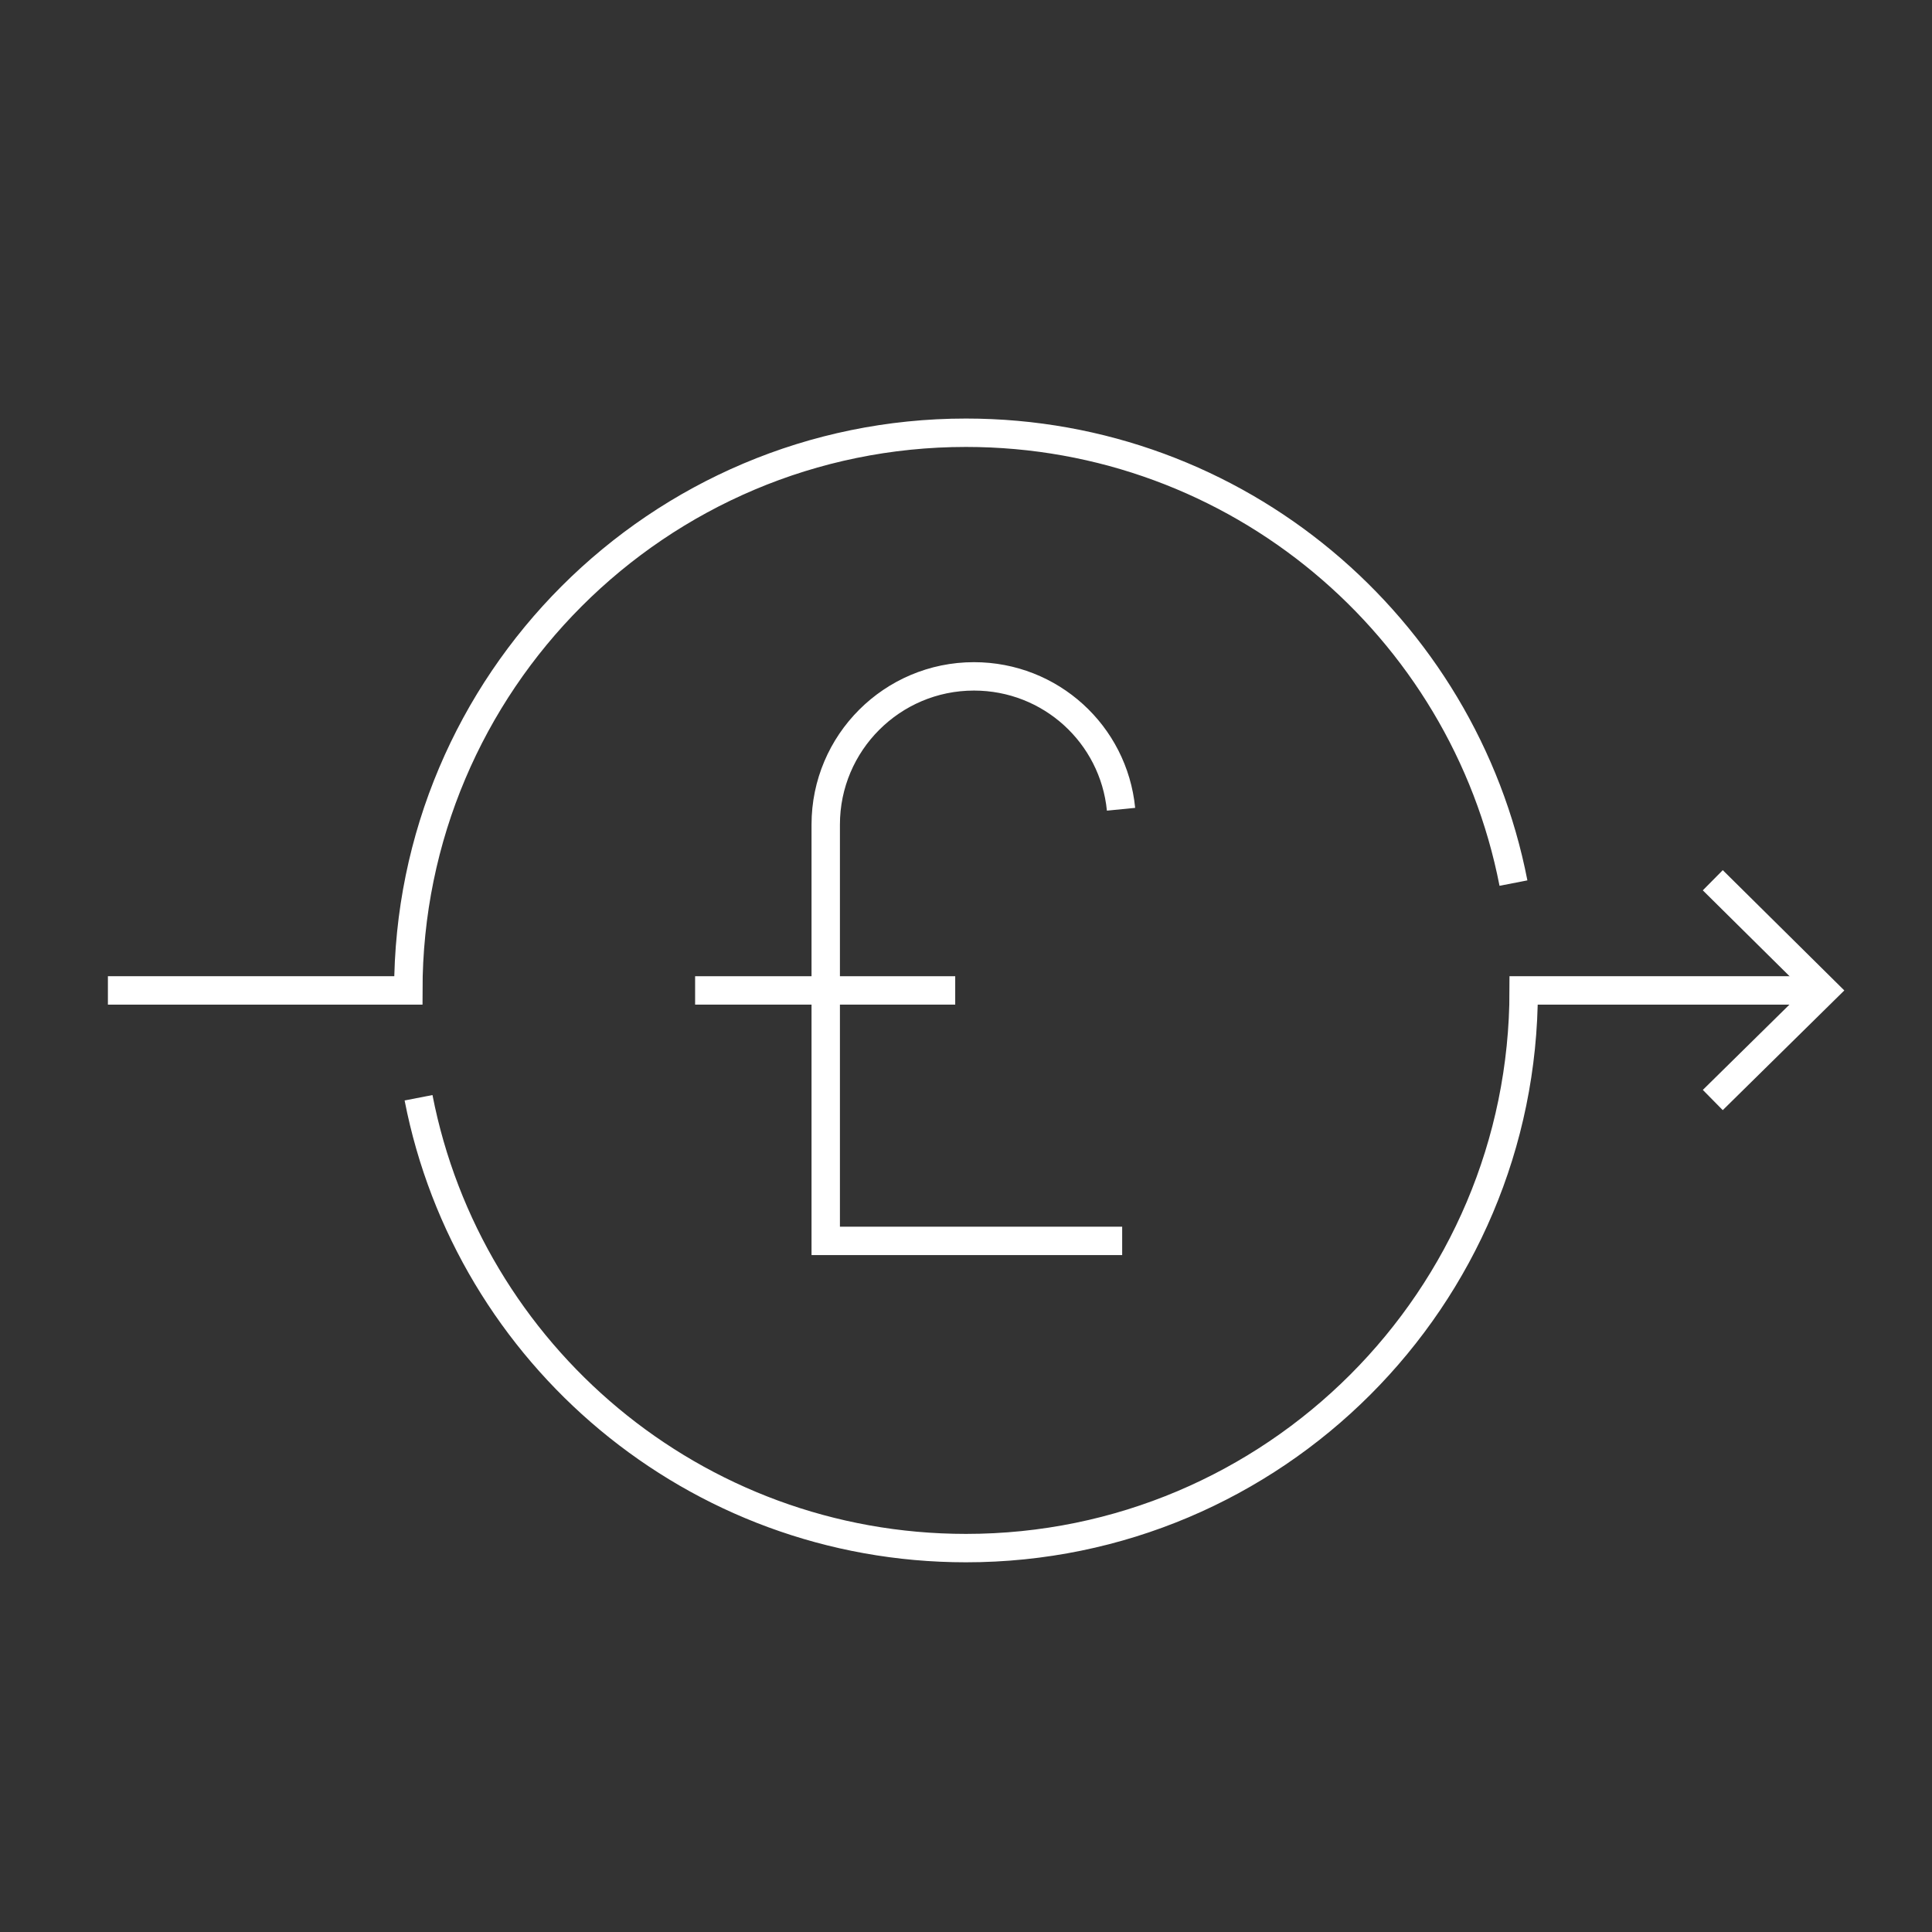 <?xml version="1.0" encoding="UTF-8"?><svg id="Layer_1" xmlns="http://www.w3.org/2000/svg" viewBox="0 0 34.02 34.02"><rect x="0" y="0" width="34.02" height="34.02" fill="#333333" stroke="none"/><defs><style>.cls-1{fill:none;stroke:#ffffff;stroke-miterlimit:10;stroke-width:.5px;}</style></defs><polyline class="cls-1" points="30.16 15.5 32.12 17.44 30.16 19.37"/><line class="cls-1" x1="12.24" y1="17.44" x2="16.82" y2="17.44"/><path class="cls-1" d="M19.74,14.25c-.13-1.32-1.24-2.34-2.59-2.34h0c-1.44,0-2.61,1.17-2.61,2.61v7.33h5.22"/><path class="cls-1" d="M7.37,19.33c.88,4.52,4.86,7.93,9.64,7.93,5.42,0,9.82-4.4,9.82-9.82h5.29"/><path class="cls-1" d="M26.65,15.55c-.88-4.52-4.86-7.93-9.64-7.93-5.42,0-9.82,4.4-9.82,9.82H1.9"/></svg>